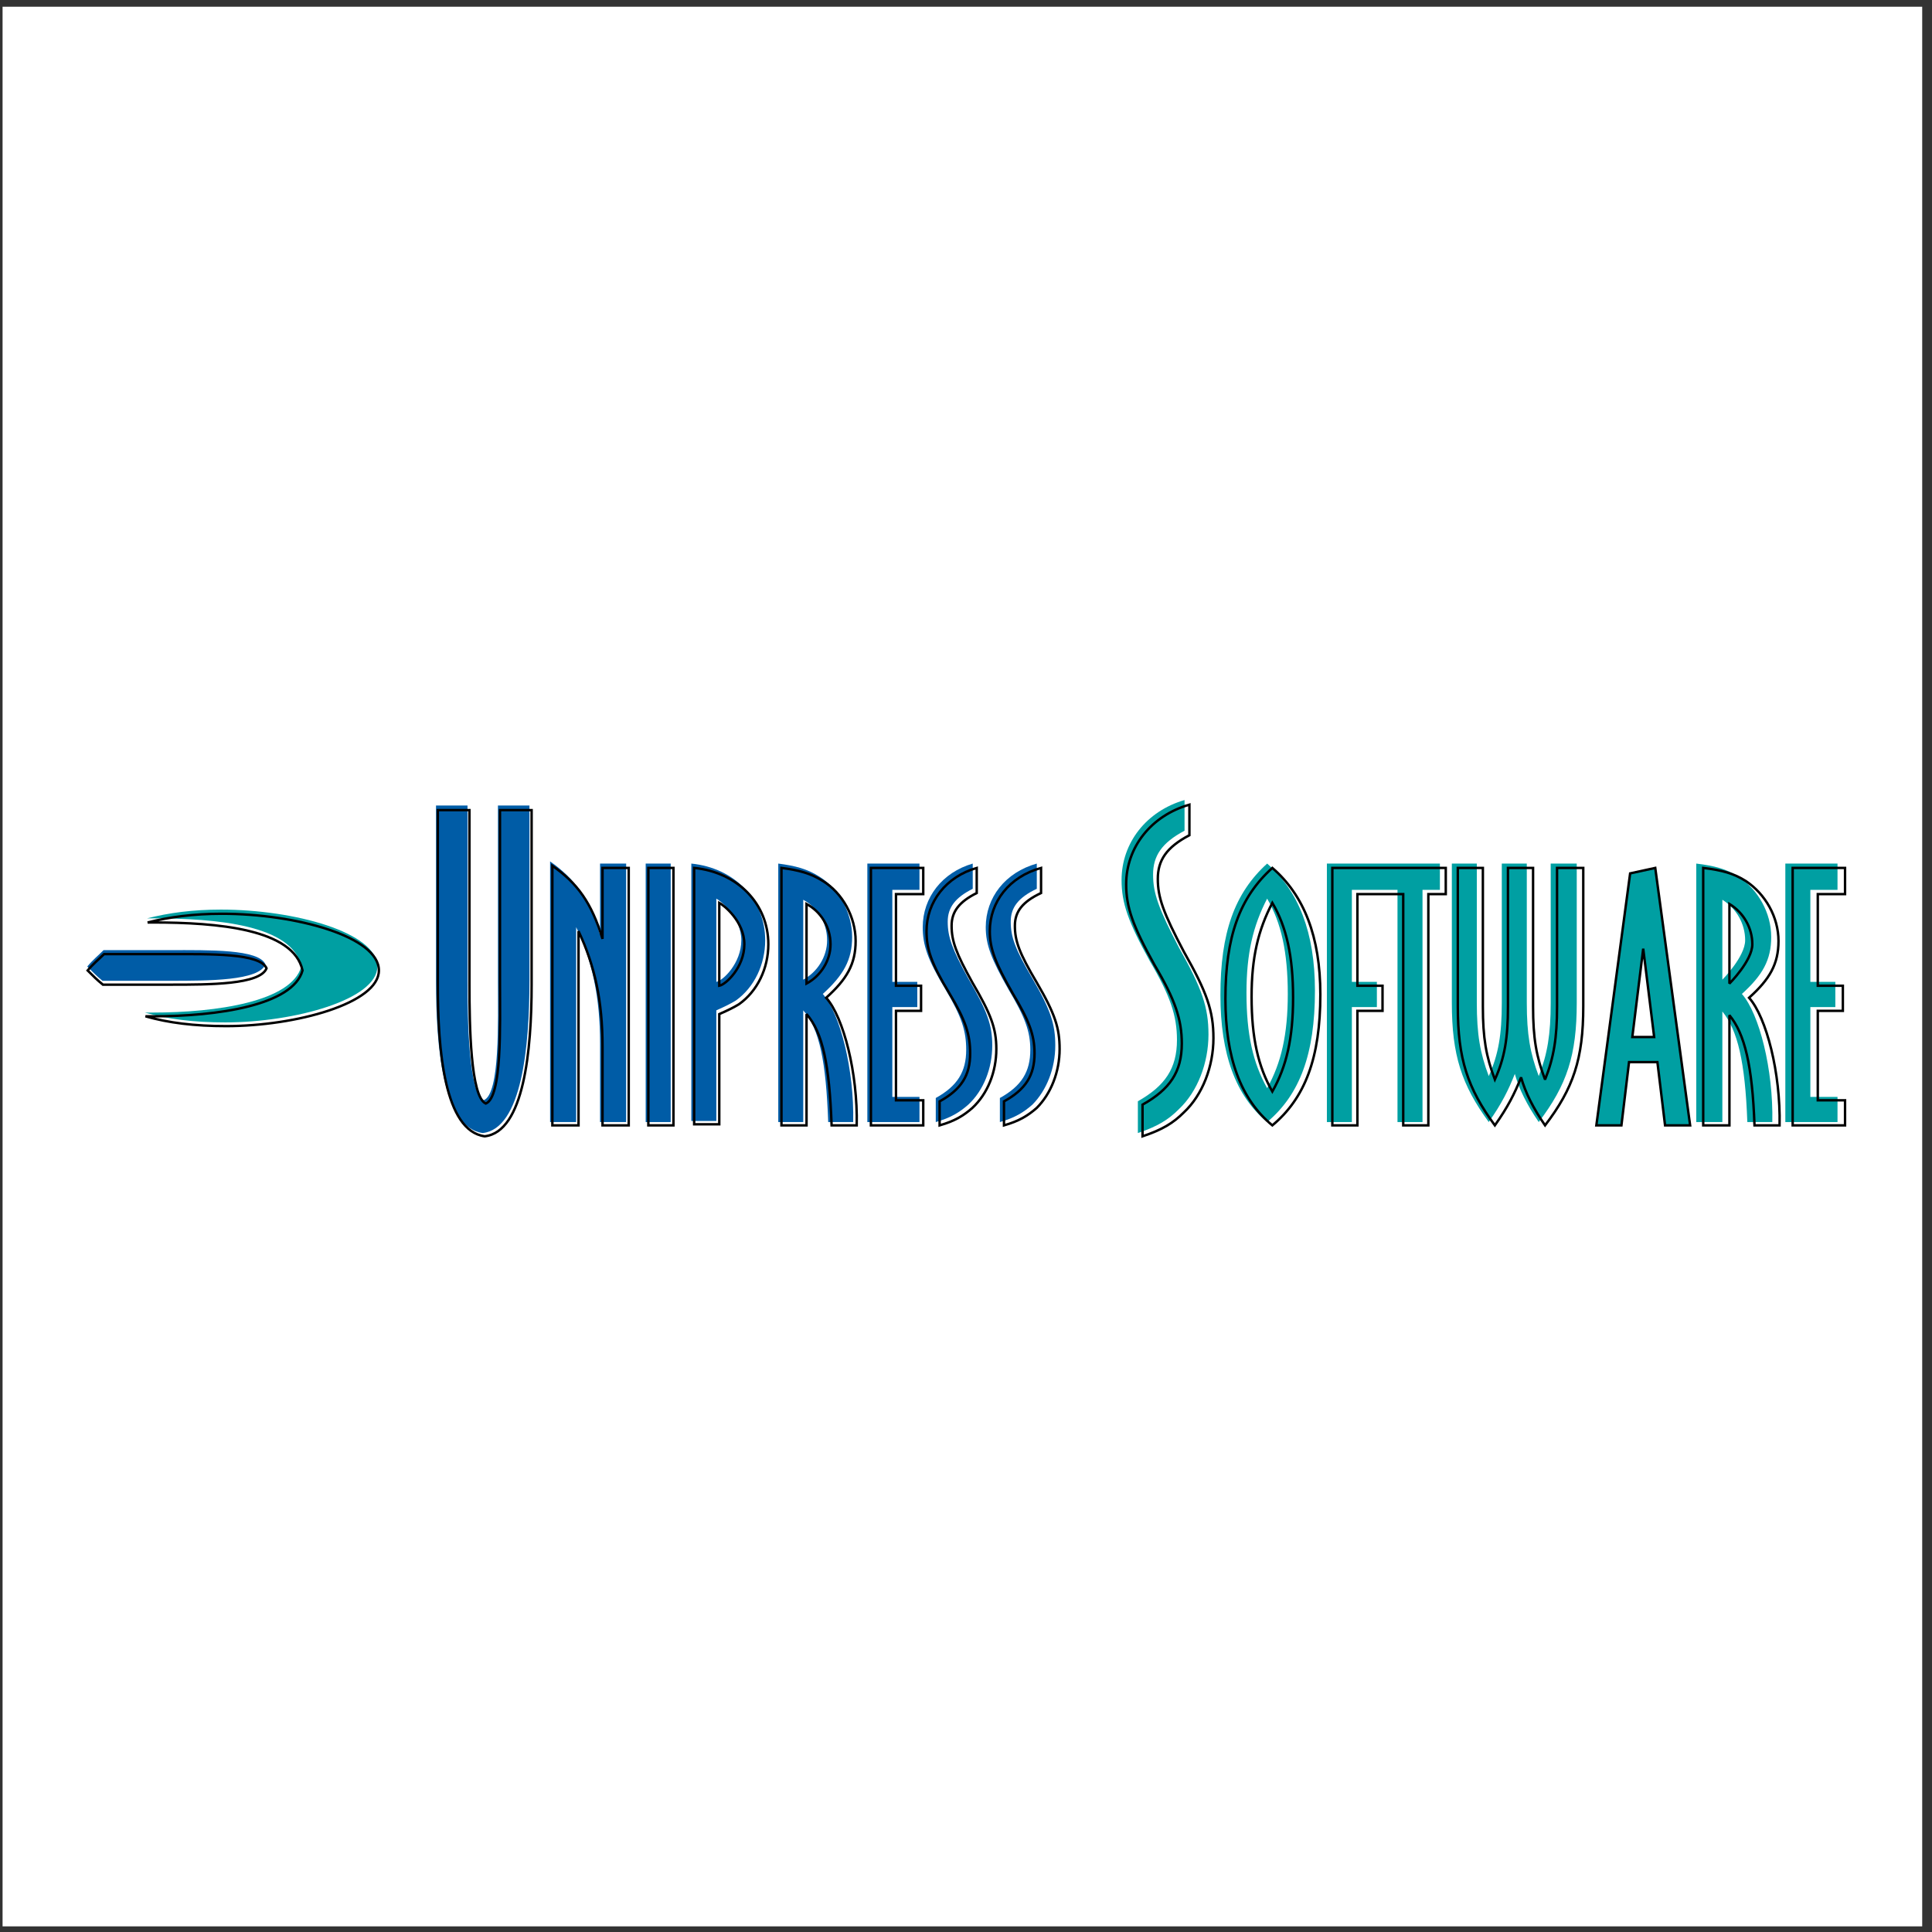 <?xml version="1.0" encoding="UTF-8"?>
<svg xmlns="http://www.w3.org/2000/svg" xmlns:xlink="http://www.w3.org/1999/xlink" width="194pt" height="194pt" viewBox="0 0 194 194" version="1.1">
<rect x="0" y="0" width="194" height="194" fill="#333333" stroke="none"/>
<g id="surface1">
<path style=" stroke:none;fill-rule:evenodd;fill:rgb(100%,100%,100%);fill-opacity:1;" d="M 0.258 0.676 L 193.016 0.676 L 193.016 193.434 L 0.258 193.434 L 0.258 0.676 "/>
<path style=" stroke:none;fill-rule:evenodd;fill:rgb(0%,36.099%,65.099%);fill-opacity:1;" d="M 69.418 86.715 L 69.418 112.562 L 71.93 112.562 L 71.93 101.453 C 72.91 101.016 73.348 100.793 73.891 100.465 C 75.746 99.145 76.836 96.836 76.836 94.414 C 76.836 90.348 73.781 87.156 69.418 86.715 Z M 71.93 98.594 L 71.93 90.234 C 72.363 90.457 74.438 92.105 74.438 94.414 C 74.438 96.727 72.582 98.484 71.93 98.594 "/>
<path style="fill:none;stroke-width:2.432;stroke-linecap:butt;stroke-linejoin:miter;stroke:rgb(0%,0%,0%);stroke-opacity:1;stroke-miterlimit:2.613;" d="M 697.028 1068.481 L 697.028 811.058 L 722.249 811.058 L 722.249 921.699 C 732.094 926.056 736.487 928.274 741.939 931.542 C 760.569 944.691 771.513 967.683 771.513 991.803 C 771.513 1032.301 740.84 1064.085 697.028 1068.481 Z M 722.249 950.176 L 722.249 1033.43 C 726.602 1031.212 747.43 1014.795 747.43 991.803 C 747.43 968.772 728.799 951.266 722.249 950.176 Z M 722.249 950.176 " transform="matrix(0.1,0,0,-0.1,0,194)"/>
<path style=" stroke:none;fill-rule:evenodd;fill:rgb(0%,36.099%,65.099%);fill-opacity:1;" d="M 50 80.887 L 53.164 80.887 L 53.164 98.484 C 53.164 105.086 52.402 113.332 48.473 113.773 C 44.438 113.223 43.781 105.086 43.781 98.484 L 43.781 80.887 L 46.945 80.887 L 46.945 98.484 C 46.945 102.555 47.055 109.812 48.582 110.473 C 50.219 109.812 50 102.555 50 98.484 L 50 80.887 "/>
<path style="fill:none;stroke-width:2.432;stroke-linecap:butt;stroke-linejoin:miter;stroke:rgb(0%,0%,0%);stroke-opacity:1;stroke-miterlimit:2.613;" d="M 502.052 1126.525 L 533.822 1126.525 L 533.822 951.266 C 533.822 885.519 526.174 803.394 486.716 798.998 C 446.199 804.483 439.609 885.519 439.609 951.266 L 439.609 1126.525 L 471.38 1126.525 L 471.38 951.266 C 471.38 910.728 472.478 838.446 487.814 831.871 C 504.248 838.446 502.052 910.728 502.052 951.266 Z M 502.052 1126.525 " transform="matrix(0.1,0,0,-0.1,0,194)"/>
<path style=" stroke:none;fill-rule:evenodd;fill:rgb(0%,36.099%,65.099%);fill-opacity:1;" d="M 60.254 86.715 L 62.875 86.715 L 62.875 112.672 L 60.254 112.672 L 60.254 104.754 C 60.254 100.137 59.492 96.613 57.855 93.098 L 57.855 112.672 L 55.238 112.672 L 55.238 86.496 C 57.746 88.258 59.164 90.234 60.254 93.867 L 60.254 86.715 "/>
<path style="fill:none;stroke-width:2.432;stroke-linecap:butt;stroke-linejoin:miter;stroke:rgb(0%,0%,0%);stroke-opacity:1;stroke-miterlimit:2.613;" d="M 605.012 1068.481 L 631.33 1068.481 L 631.33 809.968 L 605.012 809.968 L 605.012 888.826 C 605.012 934.848 597.363 969.9 580.929 1004.952 L 580.929 809.968 L 554.65 809.968 L 554.65 1070.66 C 579.831 1053.115 594.069 1033.43 605.012 997.249 Z M 605.012 1068.481 " transform="matrix(0.1,0,0,-0.1,0,194)"/>
<path style=" stroke:none;fill-rule:evenodd;fill:rgb(0%,36.099%,65.099%);fill-opacity:1;" d="M 64.836 86.715 L 67.348 86.715 L 67.348 112.672 L 64.836 112.672 L 64.836 86.715 "/>
<path style="fill:none;stroke-width:2.432;stroke-linecap:butt;stroke-linejoin:miter;stroke:rgb(0%,0%,0%);stroke-opacity:1;stroke-miterlimit:2.613;" d="M 651.02 1068.481 L 676.24 1068.481 L 676.24 809.968 L 651.02 809.968 Z M 651.02 1068.481 " transform="matrix(0.1,0,0,-0.1,0,194)"/>
<path style=" stroke:none;fill-rule:evenodd;fill:rgb(0%,36.099%,65.099%);fill-opacity:1;" d="M 82.621 99.805 C 84.363 101.785 85.781 107.395 85.672 112.672 L 83.164 112.672 C 82.945 106.625 82.293 103.324 80.656 101.453 L 80.656 112.672 L 78.148 112.672 L 78.148 86.715 C 79.891 86.938 81.094 87.266 82.293 88.035 C 84.258 89.246 85.566 91.664 85.566 94.086 C 85.566 96.395 84.691 97.934 82.621 99.805 Z M 80.656 98.375 C 82.074 97.605 83.055 96.066 83.055 94.414 C 83.055 92.656 82.074 91.117 80.656 90.348 L 80.656 98.375 "/>
<path style="fill:none;stroke-width:2.432;stroke-linecap:butt;stroke-linejoin:miter;stroke:rgb(0%,0%,0%);stroke-opacity:1;stroke-miterlimit:2.613;" d="M 829.602 938.116 C 847.095 918.392 861.372 862.527 860.274 809.968 L 835.053 809.968 C 832.857 870.191 826.307 903.064 809.872 921.699 L 809.872 809.968 L 784.691 809.968 L 784.691 1068.481 C 802.185 1066.264 814.265 1062.996 826.307 1055.332 C 846.036 1043.272 859.176 1019.191 859.176 995.071 C 859.176 972.079 850.39 956.751 829.602 938.116 Z M 809.872 952.355 C 824.11 960.019 833.955 975.347 833.955 991.803 C 833.955 1009.309 824.11 1024.676 809.872 1032.301 Z M 809.872 952.355 " transform="matrix(0.1,0,0,-0.1,0,194)"/>
<path style=" stroke:none;fill-rule:evenodd;fill:rgb(0%,36.099%,65.099%);fill-opacity:1;" d="M 92.328 89.355 L 89.602 89.355 L 89.602 98.594 L 92.109 98.594 L 92.109 101.125 L 89.602 101.125 L 89.602 110.145 L 92.328 110.145 L 92.328 112.672 L 87.094 112.672 L 87.094 86.715 L 92.328 86.715 L 92.328 89.355 "/>
<path style="fill:none;stroke-width:2.432;stroke-linecap:butt;stroke-linejoin:miter;stroke:rgb(0%,0%,0%);stroke-opacity:1;stroke-miterlimit:2.613;" d="M 927.07 1042.183 L 899.693 1042.183 L 899.693 950.176 L 924.874 950.176 L 924.874 924.967 L 899.693 924.967 L 899.693 835.139 L 927.07 835.139 L 927.07 809.968 L 874.512 809.968 L 874.512 1068.481 L 927.07 1068.481 Z M 927.07 1042.183 " transform="matrix(0.1,0,0,-0.1,0,194)"/>
<path style=" stroke:none;fill-rule:evenodd;fill:rgb(0%,36.099%,65.099%);fill-opacity:1;" d="M 97.238 98.266 C 99.094 101.453 99.637 102.883 99.637 104.973 C 99.637 107.285 98.766 109.484 97.238 110.914 C 96.363 111.684 95.492 112.234 93.965 112.672 L 93.965 110.254 C 96.148 109.043 97.02 107.613 97.02 105.414 C 97.02 103.543 96.582 102.113 94.945 99.363 C 93.094 96.285 92.656 94.855 92.656 93.098 C 92.656 90.125 94.621 87.598 97.676 86.715 L 97.676 89.246 C 95.93 90.125 95.164 91.117 95.164 92.547 C 95.164 94.086 95.602 95.297 97.238 98.266 "/>
<path style="fill:none;stroke-width:2.432;stroke-linecap:butt;stroke-linejoin:miter;stroke:rgb(0%,0%,0%);stroke-opacity:1;stroke-miterlimit:2.613;" d="M 976.373 953.444 C 995.004 921.699 1000.456 907.46 1000.456 886.647 C 1000.456 863.616 991.709 841.714 976.373 827.475 C 967.627 819.811 958.841 814.326 943.505 809.968 L 943.505 834.05 C 965.43 846.11 974.177 860.348 974.177 882.251 C 974.177 900.886 969.784 915.124 953.349 942.512 C 934.758 973.168 930.365 987.407 930.365 1004.952 C 930.365 1034.519 950.094 1059.728 980.766 1068.481 L 980.766 1043.272 C 963.234 1034.519 955.546 1024.676 955.546 1010.438 C 955.546 995.071 959.939 983.011 976.373 953.444 Z M 976.373 953.444 " transform="matrix(0.1,0,0,-0.1,0,194)"/>
<path style=" stroke:none;fill-rule:evenodd;fill:rgb(0%,36.099%,65.099%);fill-opacity:1;" d="M 103.676 98.266 C 105.527 101.453 105.965 102.883 105.965 104.973 C 105.965 107.285 105.094 109.484 103.676 110.914 C 102.801 111.684 101.93 112.234 100.402 112.672 L 100.402 110.254 C 102.586 109.043 103.457 107.613 103.457 105.414 C 103.457 103.543 102.91 102.113 101.273 99.363 C 99.527 96.285 98.984 94.855 98.984 93.098 C 98.984 90.125 100.945 87.598 104.109 86.715 L 104.109 89.246 C 102.258 90.125 101.492 91.117 101.492 92.547 C 101.492 94.086 101.93 95.297 103.676 98.266 "/>
<path style="fill:none;stroke-width:2.432;stroke-linecap:butt;stroke-linejoin:miter;stroke:rgb(0%,0%,0%);stroke-opacity:1;stroke-miterlimit:2.613;" d="M 1041.012 953.444 C 1059.604 921.699 1063.997 907.46 1063.997 886.647 C 1063.997 863.616 1055.25 841.714 1041.012 827.475 C 1032.227 819.811 1023.48 814.326 1008.144 809.968 L 1008.144 834.05 C 1030.069 846.11 1038.816 860.348 1038.816 882.251 C 1038.816 900.886 1033.325 915.124 1016.89 942.512 C 999.358 973.168 993.906 987.407 993.906 1004.952 C 993.906 1034.519 1013.596 1059.728 1045.366 1068.481 L 1045.366 1043.272 C 1026.775 1034.519 1019.087 1024.676 1019.087 1010.438 C 1019.087 995.071 1023.48 983.011 1041.012 953.444 Z M 1041.012 953.444 " transform="matrix(0.1,0,0,-0.1,0,194)"/>
<path style=" stroke:none;fill-rule:evenodd;fill:rgb(0%,62.399%,63.499%);fill-opacity:1;" d="M 118.402 95.184 C 120.691 99.254 121.348 101.125 121.348 103.875 C 121.348 106.734 120.258 109.594 118.402 111.352 C 117.312 112.453 116.219 113.113 114.258 113.773 L 114.258 110.582 C 116.984 109.043 118.184 107.285 118.184 104.426 C 118.184 102.004 117.527 100.023 115.457 96.504 C 113.273 92.547 112.621 90.676 112.621 88.367 C 112.621 84.629 115.129 81.438 118.945 80.336 L 118.945 83.414 C 116.656 84.629 115.785 85.945 115.785 87.816 C 115.785 89.688 116.328 91.227 118.402 95.184 "/>
<path style="fill:none;stroke-width:2.432;stroke-linecap:butt;stroke-linejoin:miter;stroke:rgb(0%,0%,0%);stroke-opacity:1;stroke-miterlimit:2.613;" d="M 1188.882 984.139 C 1211.867 943.602 1218.456 924.967 1218.456 897.579 C 1218.456 869.102 1207.513 840.624 1188.882 823.118 C 1177.939 812.147 1166.957 805.572 1147.267 798.998 L 1147.267 830.782 C 1174.645 846.11 1186.686 863.616 1186.686 892.094 C 1186.686 916.214 1180.136 935.938 1159.308 970.99 C 1137.383 1010.438 1130.833 1029.033 1130.833 1052.025 C 1130.833 1089.295 1156.014 1121.04 1194.334 1132.011 L 1194.334 1101.316 C 1171.35 1089.295 1162.603 1076.145 1162.603 1057.511 C 1162.603 1038.876 1168.055 1023.548 1188.882 984.139 Z M 1188.882 984.139 " transform="matrix(0.1,0,0,-0.1,0,194)"/>
<path style=" stroke:none;fill-rule:evenodd;fill:rgb(0%,62.399%,63.499%);fill-opacity:1;" d="M 127.238 86.715 C 130.402 89.465 132.039 93.645 132.039 99.473 C 132.039 105.855 130.512 109.922 127.238 112.672 C 124.074 110.035 122.547 105.855 122.547 99.914 C 122.547 93.645 123.965 89.688 127.238 86.715 Z M 127.238 109.266 C 128.656 106.734 129.312 103.875 129.312 99.805 C 129.312 95.625 128.656 92.656 127.238 90.234 C 125.82 92.984 125.164 95.734 125.164 99.695 C 125.164 103.875 125.82 106.734 127.238 109.266 "/>
<path style="fill:none;stroke-width:2.432;stroke-linecap:butt;stroke-linejoin:miter;stroke:rgb(0%,0%,0%);stroke-opacity:1;stroke-miterlimit:2.613;" d="M 1277.604 1068.481 C 1309.375 1041.093 1325.809 999.467 1325.809 941.423 C 1325.809 877.855 1310.473 837.356 1277.604 809.968 C 1245.834 836.228 1230.498 877.855 1230.498 937.027 C 1230.498 999.467 1244.736 1038.876 1277.604 1068.481 Z M 1277.604 843.931 C 1291.842 869.102 1298.432 897.579 1298.432 938.116 C 1298.432 979.743 1291.842 1009.309 1277.604 1033.43 C 1263.367 1006.042 1256.777 978.654 1256.777 939.206 C 1256.777 897.579 1263.367 869.102 1277.604 843.931 Z M 1277.604 843.931 " transform="matrix(0.1,0,0,-0.1,0,194)"/>
<path style=" stroke:none;fill-rule:evenodd;fill:rgb(0%,62.399%,63.499%);fill-opacity:1;" d="M 138.477 86.715 L 133.238 86.715 L 133.238 112.672 L 135.746 112.672 L 135.746 101.125 L 138.258 101.125 L 138.258 98.594 L 135.746 98.594 L 135.746 89.355 L 140.328 89.355 L 140.328 112.672 L 142.84 112.672 L 142.84 89.355 L 144.586 89.355 L 144.586 86.715 L 138.477 86.715 "/>
<path style="fill:none;stroke-width:2.432;stroke-linecap:butt;stroke-linejoin:miter;stroke:rgb(0%,0%,0%);stroke-opacity:1;stroke-miterlimit:2.613;" d="M 1390.448 1068.481 L 1337.851 1068.481 L 1337.851 809.968 L 1363.032 809.968 L 1363.032 924.967 L 1388.252 924.967 L 1388.252 950.176 L 1363.032 950.176 L 1363.032 1042.183 L 1409.04 1042.183 L 1409.04 809.968 L 1434.26 809.968 L 1434.26 1042.183 L 1451.754 1042.183 L 1451.754 1068.481 Z M 1390.448 1068.481 " transform="matrix(0.1,0,0,-0.1,0,194)"/>
<path style=" stroke:none;fill-rule:evenodd;fill:rgb(0%,62.399%,63.499%);fill-opacity:1;" d="M 155.711 86.715 L 158.328 86.715 L 158.328 100.684 C 158.328 105.965 157.348 108.934 154.512 112.672 C 153.312 110.914 152.547 109.375 152.109 107.836 C 151.457 109.484 150.801 110.805 149.492 112.672 C 146.766 108.934 145.785 105.965 145.785 100.684 L 145.785 86.715 L 148.293 86.715 L 148.293 100.684 C 148.293 103.875 148.621 105.742 149.492 108.055 C 150.477 105.855 150.801 103.875 150.801 100.684 L 150.801 86.715 L 153.312 86.715 L 153.312 100.684 C 153.312 103.875 153.641 105.742 154.512 108.055 C 155.383 105.855 155.711 103.875 155.711 100.684 L 155.711 86.715 "/>
<path style="fill:none;stroke-width:2.432;stroke-linecap:butt;stroke-linejoin:miter;stroke:rgb(0%,0%,0%);stroke-opacity:1;stroke-miterlimit:2.613;" d="M 1563.499 1068.481 L 1589.818 1068.481 L 1589.818 929.363 C 1589.818 876.766 1579.934 847.199 1551.458 809.968 C 1539.417 827.475 1531.729 842.803 1527.375 858.17 C 1520.786 841.714 1514.196 828.564 1501.057 809.968 C 1473.679 847.199 1463.834 876.766 1463.834 929.363 L 1463.834 1068.481 L 1489.015 1068.481 L 1489.015 929.363 C 1489.015 897.579 1492.31 878.983 1501.057 855.952 C 1510.941 877.855 1514.196 897.579 1514.196 929.363 L 1514.196 1068.481 L 1539.417 1068.481 L 1539.417 929.363 C 1539.417 897.579 1542.672 878.983 1551.458 855.952 C 1560.205 877.855 1563.499 897.579 1563.499 929.363 Z M 1563.499 1068.481 " transform="matrix(0.1,0,0,-0.1,0,194)"/>
<path style="fill-rule:evenodd;fill:rgb(0%,62.399%,63.499%);fill-opacity:1;stroke-width:2.432;stroke-linecap:butt;stroke-linejoin:miter;stroke:rgb(0%,0%,0%);stroke-opacity:1;stroke-miterlimit:2.613;" d="M 1662.106 1068.481 L 1697.131 809.968 L 1671.95 809.968 L 1664.263 873.498 L 1635.787 873.498 L 1628.139 809.968 L 1602.958 809.968 L 1636.885 1062.996 Z M 1661.007 898.668 L 1650.025 987.407 L 1639.082 898.668 Z M 1661.007 898.668 " transform="matrix(0.1,0,0,-0.1,0,194)"/>
<path style=" stroke:none;fill-rule:evenodd;fill:rgb(0%,62.399%,63.499%);fill-opacity:1;" d="M 174.91 99.805 C 176.656 101.785 178.074 107.395 177.965 112.672 L 175.457 112.672 C 175.238 106.625 174.477 103.434 172.949 101.566 L 172.949 112.672 L 170.328 112.672 L 170.328 86.715 C 172.184 86.938 173.383 87.266 174.586 88.035 C 176.547 89.355 177.855 91.664 177.855 94.086 C 177.855 96.395 176.984 97.934 174.91 99.805 Z M 175.238 94.414 C 175.238 92.766 174.367 91.227 172.949 90.348 L 172.949 98.375 C 172.949 98.375 175.238 96.066 175.238 94.414 "/>
<path style="fill:none;stroke-width:2.432;stroke-linecap:butt;stroke-linejoin:miter;stroke:rgb(0%,0%,0%);stroke-opacity:1;stroke-miterlimit:2.613;" d="M 1756.319 938.116 C 1773.812 918.392 1788.05 862.527 1786.952 809.968 L 1761.771 809.968 C 1759.574 870.191 1751.926 901.975 1736.59 920.571 L 1736.59 809.968 L 1710.271 809.968 L 1710.271 1068.481 C 1728.902 1066.264 1740.943 1062.996 1753.024 1055.332 C 1772.714 1042.183 1785.853 1019.191 1785.853 995.071 C 1785.853 972.079 1777.107 956.751 1756.319 938.116 Z M 1759.574 991.803 C 1759.574 1008.22 1750.828 1023.548 1736.59 1032.301 L 1736.59 952.355 C 1736.59 952.355 1759.574 975.347 1759.574 991.803 Z M 1759.574 991.803 " transform="matrix(0.1,0,0,-0.1,0,194)"/>
<path style=" stroke:none;fill-rule:evenodd;fill:rgb(0%,62.399%,63.499%);fill-opacity:1;" d="M 184.512 89.355 L 181.785 89.355 L 181.785 98.594 L 184.293 98.594 L 184.293 101.125 L 181.785 101.125 L 181.785 110.145 L 184.512 110.145 L 184.512 112.672 L 179.273 112.672 L 179.273 86.715 L 184.512 86.715 L 184.512 89.355 "/>
<path style="fill:none;stroke-width:2.432;stroke-linecap:butt;stroke-linejoin:miter;stroke:rgb(0%,0%,0%);stroke-opacity:1;stroke-miterlimit:2.613;" d="M 1852.689 1042.183 L 1825.312 1042.183 L 1825.312 950.176 L 1850.493 950.176 L 1850.493 924.967 L 1825.312 924.967 L 1825.312 835.139 L 1852.689 835.139 L 1852.689 809.968 L 1800.091 809.968 L 1800.091 1068.481 L 1852.689 1068.481 Z M 1852.689 1042.183 " transform="matrix(0.1,0,0,-0.1,0,194)"/>
<path style=" stroke:none;fill-rule:evenodd;fill:rgb(0%,36.099%,65.099%);fill-opacity:1;" d="M 26.656 96.836 C 26 95.297 20.98 95.406 17.055 95.406 L 10.402 95.406 C 9.855 95.957 9.309 96.395 8.762 97.055 C 9.309 97.605 9.746 98.043 10.289 98.484 L 17.055 98.484 C 20.98 98.484 26 98.484 26.656 96.836 "/>
<path style="fill:none;stroke-width:2.432;stroke-linecap:butt;stroke-linejoin:miter;stroke:rgb(0%,0%,0%);stroke-opacity:1;stroke-miterlimit:2.613;" d="M 267.656 967.683 C 261.067 983.011 210.666 981.921 171.247 981.921 L 104.45 981.921 C 98.959 976.475 93.468 972.079 88.016 965.504 C 93.468 960.019 97.861 955.662 103.352 951.266 L 171.247 951.266 C 210.666 951.266 261.067 951.266 267.656 967.683 Z M 267.656 967.683 " transform="matrix(0.1,0,0,-0.1,0,194)"/>
<path style=" stroke:none;fill-rule:evenodd;fill:rgb(0%,62.399%,63.499%);fill-opacity:1;" d="M 22.184 91.336 C 19.344 91.336 16.945 91.664 14.766 92.215 L 15.309 92.215 C 21.746 92.215 29.383 92.875 30.254 97.055 C 29.273 100.574 21.746 101.676 15.309 101.676 L 14.547 101.676 C 16.836 102.336 19.457 102.664 22.617 102.664 C 29.602 102.664 37.891 100.355 37.891 97.055 C 37.891 93.645 29.602 91.336 22.184 91.336 "/>
<path style="fill:none;stroke-width:2.432;stroke-linecap:butt;stroke-linejoin:miter;stroke:rgb(0%,0%,0%);stroke-opacity:1;stroke-miterlimit:2.613;" d="M 222.746 1022.459 C 194.271 1022.459 170.149 1019.191 148.262 1013.706 L 153.714 1013.706 C 218.353 1013.706 295.034 1007.131 303.781 965.504 C 293.936 930.452 218.353 919.482 153.714 919.482 L 146.066 919.482 C 169.05 912.907 195.33 909.639 227.1 909.639 C 297.23 909.639 380.461 932.631 380.461 965.504 C 380.461 999.467 297.23 1022.459 222.746 1022.459 Z M 222.746 1022.459 " transform="matrix(0.1,0,0,-0.1,0,194)"/>
</g>
</svg>
